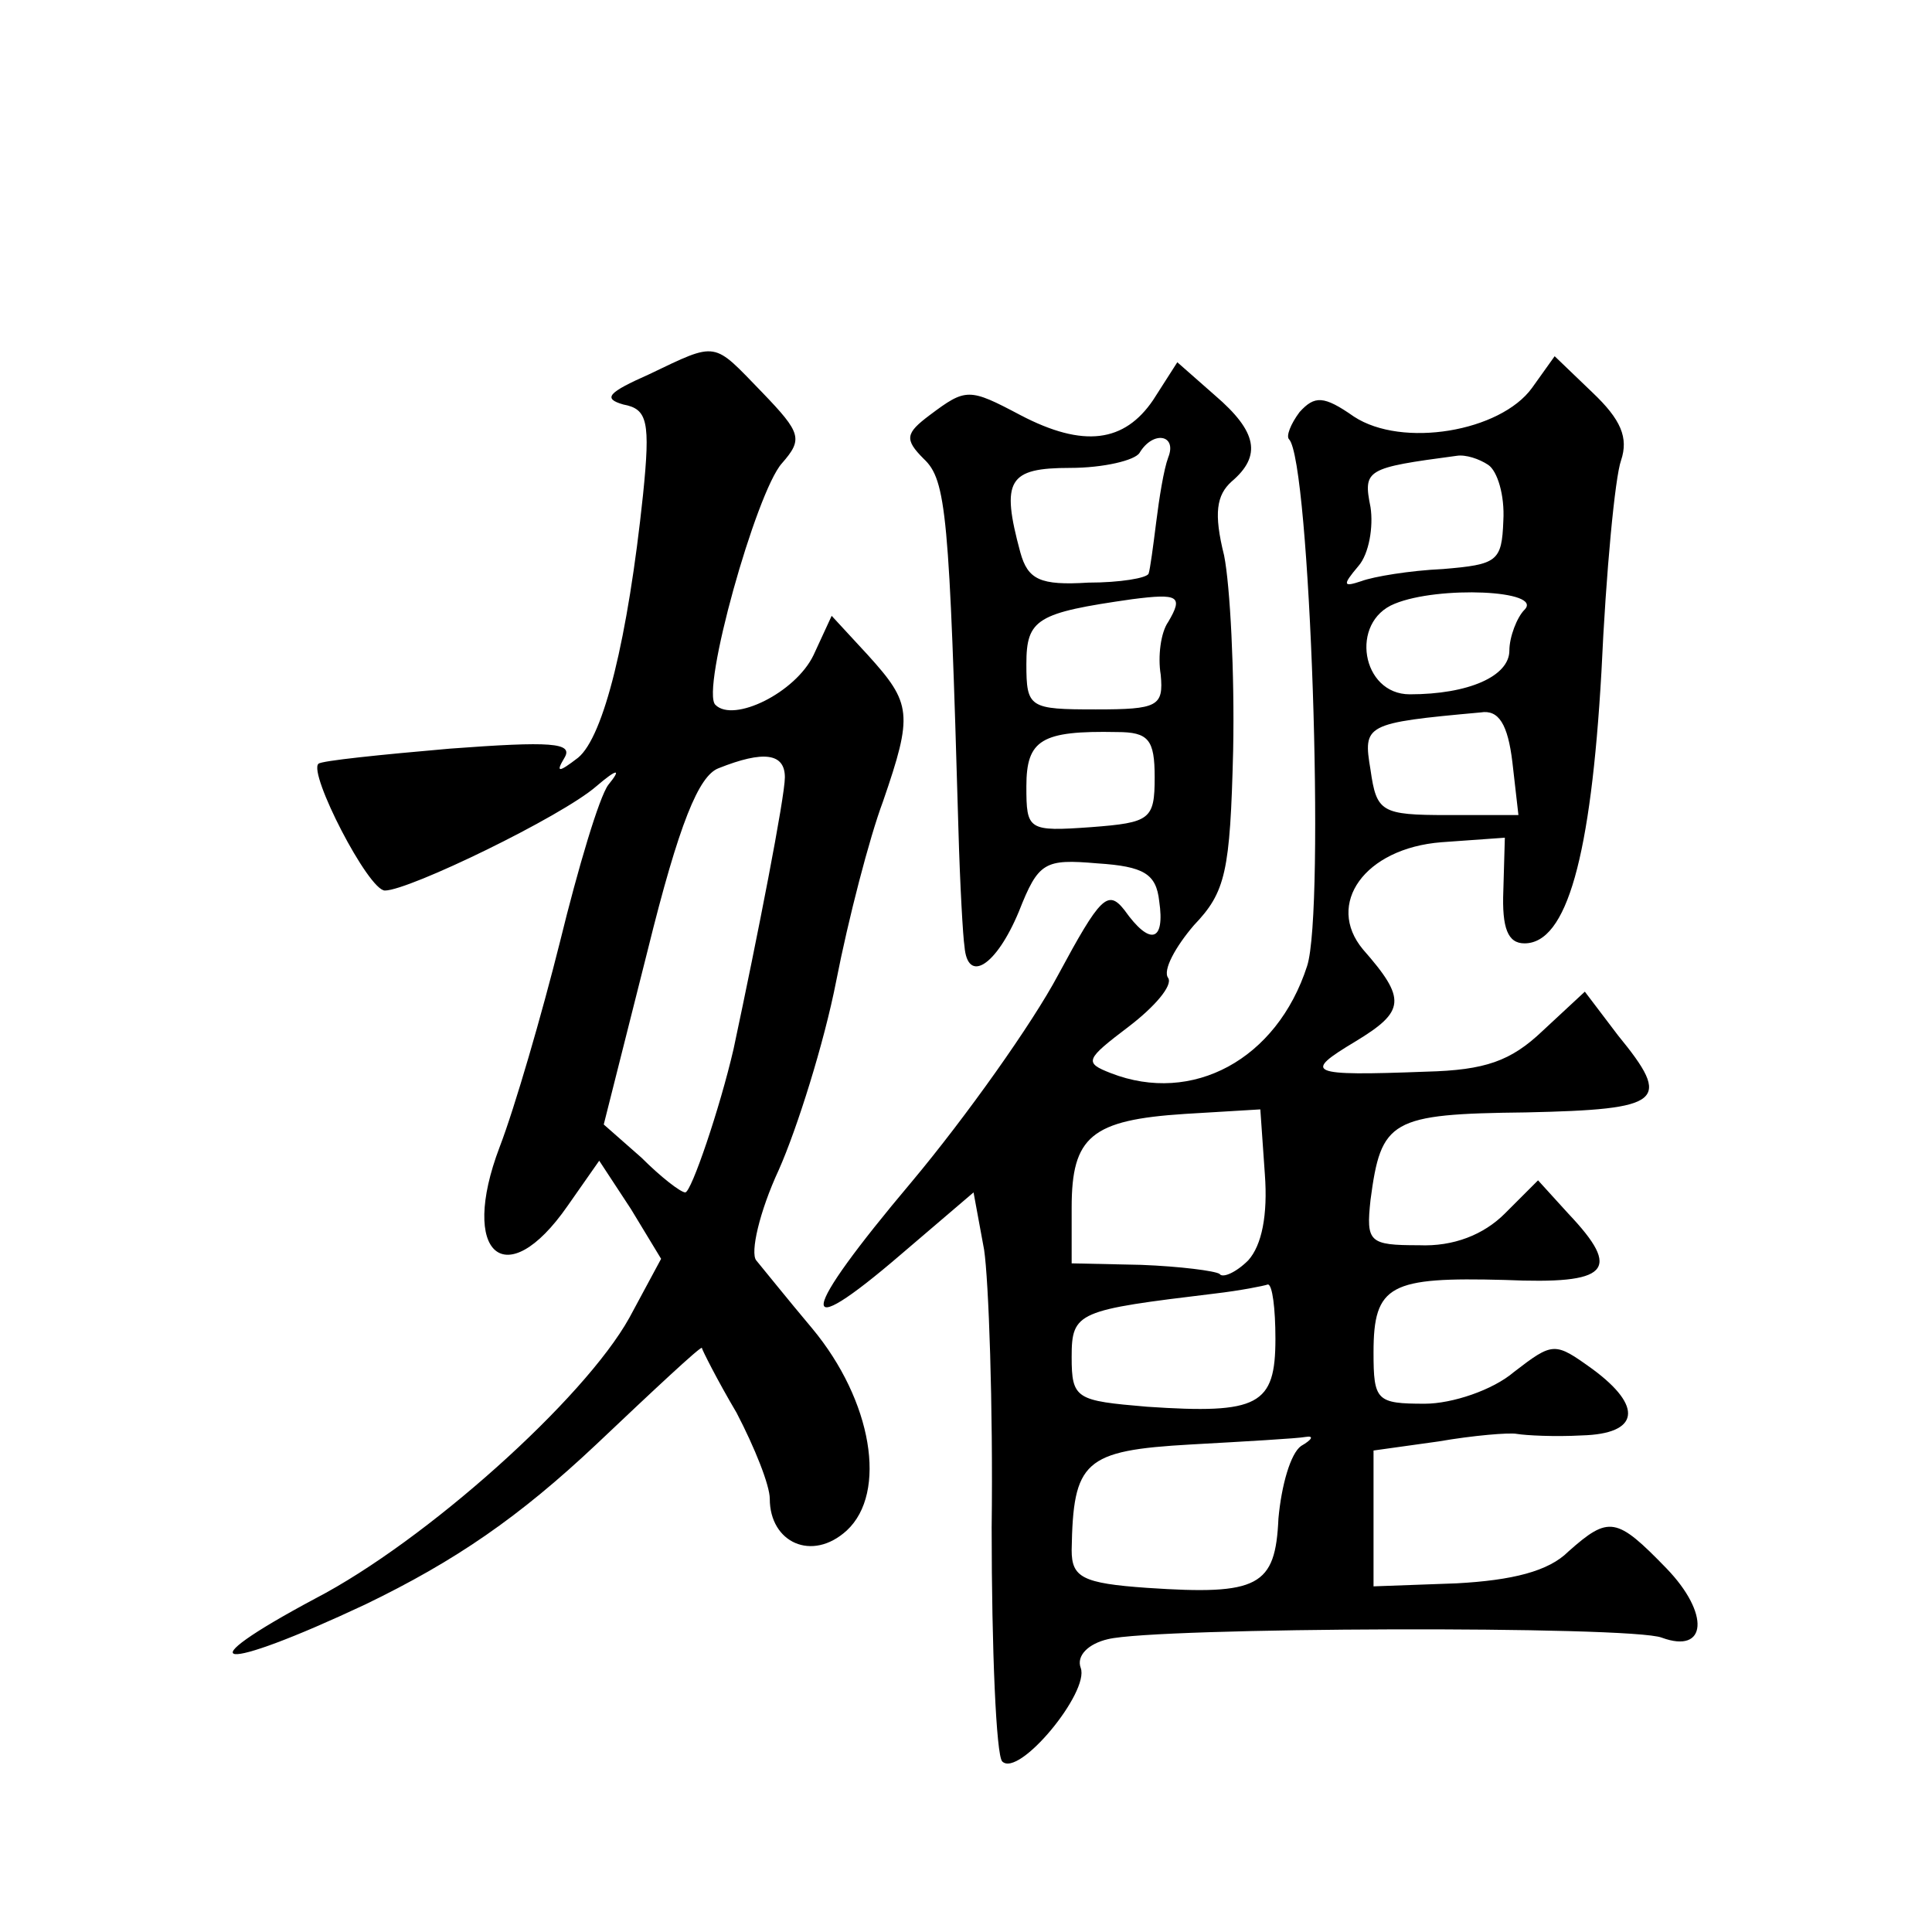 <?xml version="1.0" standalone="no"?>
<!DOCTYPE svg PUBLIC "-//W3C//DTD SVG 20010904//EN"
 "http://www.w3.org/TR/2001/REC-SVG-20010904/DTD/svg10.dtd">
<svg version="1.0" xmlns="http://www.w3.org/2000/svg"
 width="128pt" height="128pt" viewBox="0 0 128 128"
 preserveAspectRatio="xMidYMid meet">
<g transform="translate(0,128) scale(0.1,-0.1)"
fill="#0" stroke="none">
<path d="M430 1032 c-27 -12 -31 -16 -17 -20 16 -3 18 -11 13 -60 -10 -95 -26 -160
-43 -174 -13 -10 -15 -10 -9 0 6 10 -9 11 -76 6 -46 -4 -85 -8 -87 -10 -7 -6 33
-84 44 -84 16 0 117 49 140 69 14 12 17 12 8 1 -6 -8 -20 -55 -32 -104 -12 -48
-30 -110 -40 -136 -27 -71 4 -98 45 -39 l21 30 21 -32 20 -33 -21 -39 c-30 -54
-135 -148 -208 -186 -88 -47 -65 -50 33 -4 60 29 102 58 153 106 38 36 69 65 70
64 0 -1 10 -21 23 -43 12 -23 22 -48 22 -57 0 -29 28 -42 51 -21 27 25 17 86 -23
134 -16 19 -32 39 -37 45 -4 5 2 32 15 60 12 27 30 84 38 125 8 41 22 95 31 119
20 58 19 65 -10 97 l-24 26 -12 -26 c-12 -25 -53 -45 -65 -33 -10 9 27 141 44 160
14 16 13 20 -13 47 -33 34 -29 34 -75 12z m90 -267 c0 -13 -18 -105 -34 -180 -9
-39 -28 -95 -32 -95 -3 0 -16 10 -29 23 l-25 22 29 115 c21 85 34 116 47 121 30
12 44 10 44 -6z M764 1015 c-19 -28 -46 -32 -88 -10 -34 18 -36 18 -60 0 -16 -12
-17 -16 -4 -29 15 -14 17 -37 23 -246 1 -36 3 -71 4 -77 2 -25 21 -13 36 23 13
33 17 35 52 32 31 -2 39 -7 41 -25 4 -27 -6 -30 -23 -6 -11 14 -16 9 -44 -43 -17
-32 -61 -94 -97 -137 -75 -89 -78 -109 -7 -48 l48 41 7 -38 c3 -20 6 -103 5 -184
0 -81 3 -151 7 -155 11 -11 58 46 52 62 -3 8 5 16 18 19 32 8 347 9 367 1 30 -11
32 16 3 46 -33 34 -38 35 -65 11 -13 -13 -37 -19 -74 -21 l-55 -2 0 45 0 45 43
6 c23 4 47 6 52 5 6 -1 25 -2 43 -1 38 1 41 19 7 44 -25 18 -26 18 -52 -2 -14 -12
-41 -21 -59 -21 -32 0 -34 2 -34 34 0 45 11 50 87 48 69 -3 78 6 42 44 l-20 22
-22 -22 c-14 -14 -34 -22 -57 -21 -33 0 -35 2 -32 30 7 53 13 57 103 58 91 2 97
7 61 51 l-22 29 -28 -26 c-21 -20 -38 -26 -77 -27 -79 -3 -82 -1 -47 20 33 20 34
28 5 61 -25 30 1 67 52 71 l42 3 -1 -35 c-1 -25 3 -35 14 -35 28 0 44 57 51 180
3 66 9 129 13 140 5 15 0 27 -19 45 l-25 24 -15 -21 c-21 -29 -86 -40 -118 -19
-20 14 -26 14 -36 3 -6 -8 -9 -16 -7 -18 14 -14 24 -312 12 -349 -20 -62 -76 -92
-130 -71 -18 7 -17 9 12 31 17 13 29 27 26 32 -4 5 5 21 17 35 21 22 24 35 26 116
1 51 -2 109 -6 129 -7 28 -5 40 5 49 20 17 17 33 -11 57 l-25 22 -16 -25z m10 -38
c-3 -8 -6 -27 -8 -43 -2 -16 -4 -31 -5 -34 -1 -3 -19 -6 -40 -6 -32 -2 -40 2 -45
20 -13 48 -8 56 33 56 22 0 43 5 46 10 9 15 25 12 19 -3z m212 -5 c6 -4 11 -20
10 -37 -1 -27 -4 -29 -40 -32 -22 -1 -46 -5 -54 -8 -12 -4 -13 -3 -2 10 7 8 10
26 8 39 -5 25 -3 26 57 34 6 1 15 -2 21 -6z m-212 -104 c-5 -7 -7 -23 -5 -35 2
-21 -2 -23 -43 -23 -44 0 -46 1 -46 30 0 30 7 34 70 43 31 4 34 2 24 -15z m236
8 c-5 -5 -10 -18 -10 -27 0 -17 -27 -29 -66 -29 -32 0 -40 48 -10 60 29 12 99 9
86 -4z m-8 -101 l4 -35 -47 0 c-44 0 -47 2 -51 30 -5 30 -4 31 73 38 12 2 18 -8
21 -33z m-237 -10 c0 -28 -3 -30 -42 -33 -42 -3 -43 -2 -43 27 0 31 10 37 60 36
21 0 25 -5 25 -30z m62 -320 c-8 -8 -17 -12 -19 -9 -3 2 -26 5 -52 6 l-46 1 0 37
c0 47 13 58 75 62 l50 3 3 -43 c2 -27 -2 -47 -11 -57z m18 -52 c0 -44 -11 -50 -85
-45 -47 4 -50 5 -50 33 0 30 4 31 95 42 17 2 32 5 35 6 3 0 5 -16 5 -36z m17 -71
c-7 -5 -13 -26 -15 -48 -2 -45 -13 -51 -87 -46 -43 3 -50 7 -50 25 1 59 8 66 79
70 36 2 71 4 76 5 6 1 4 -2 -3 -6z"/>
</g>
</svg>

